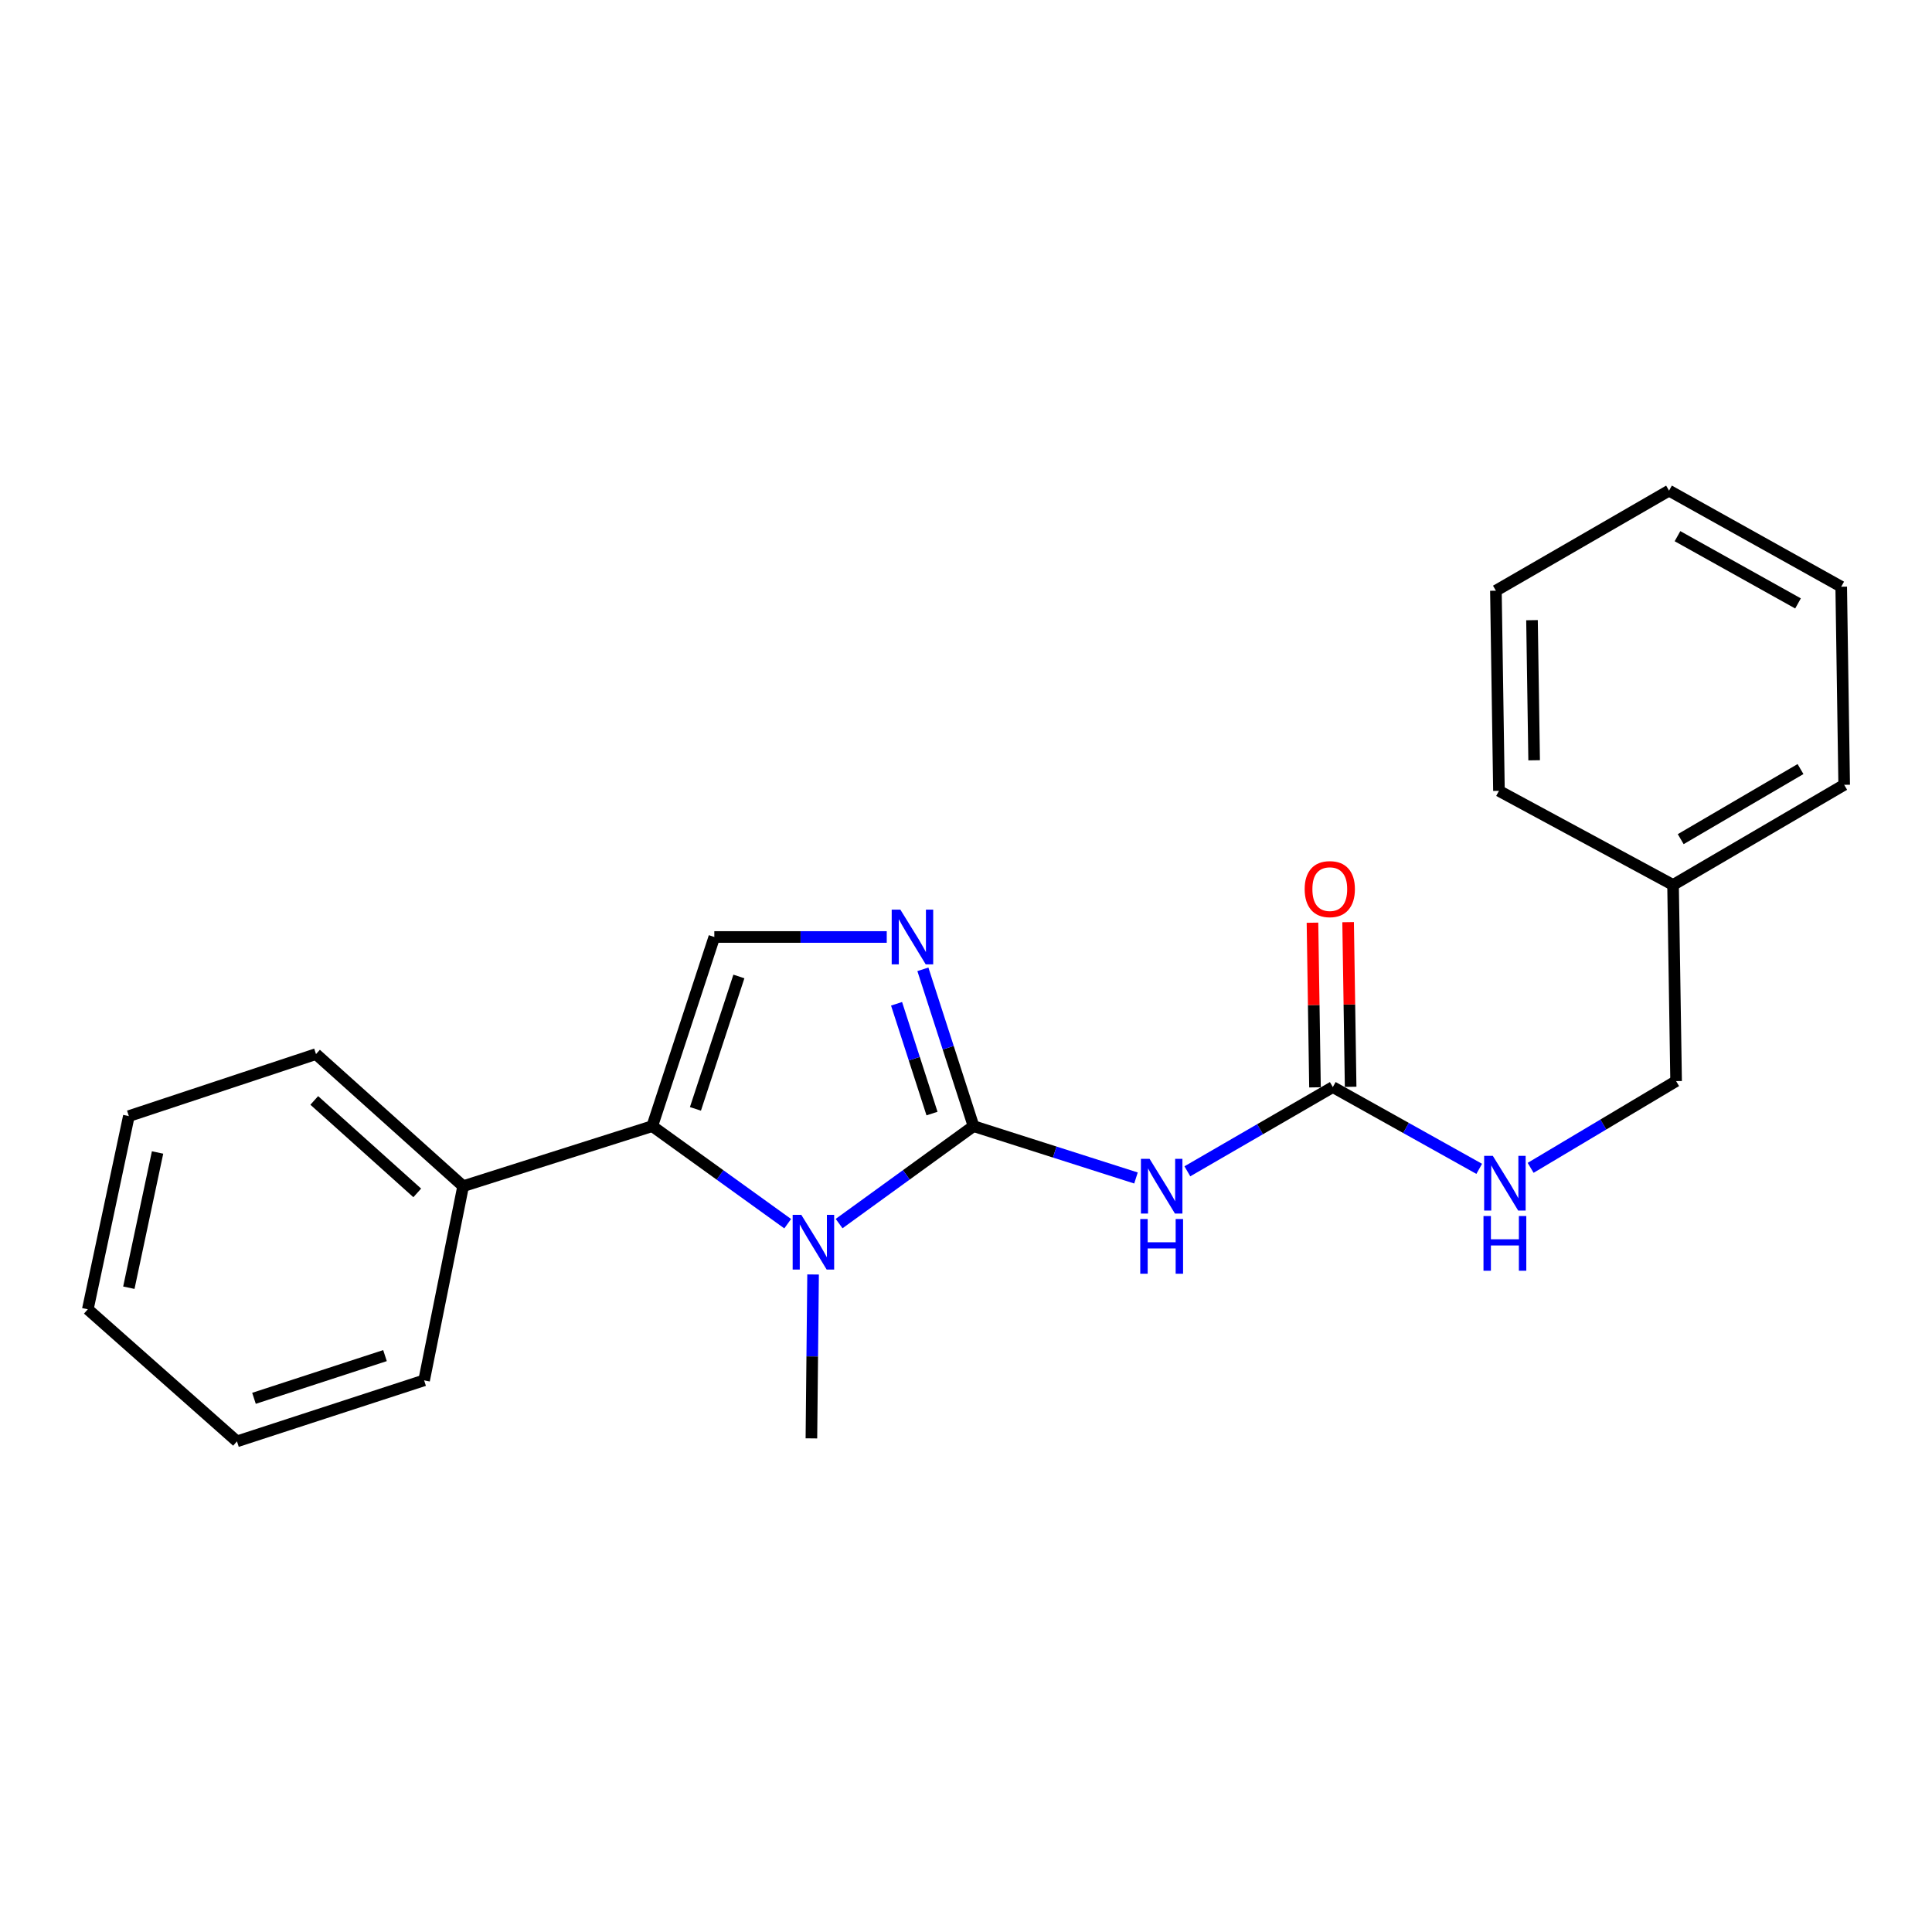 <?xml version='1.0' encoding='iso-8859-1'?>
<svg version='1.1' baseProfile='full'
              xmlns='http://www.w3.org/2000/svg'
                      xmlns:rdkit='http://www.rdkit.org/xml'
                      xmlns:xlink='http://www.w3.org/1999/xlink'
                  xml:space='preserve'
width='1000px' height='1000px' viewBox='0 0 1000 1000'>
<!-- END OF HEADER -->
<rect style='opacity:1.0;fill:#FFFFFF;stroke:none' width='1000' height='1000' x='0' y='0'> </rect>
<path class='bond-0' d='M 503.895,582.887 L 469.106,608.106' style='fill:none;fill-rule:evenodd;stroke:#000000;stroke-width:6px;stroke-linecap:butt;stroke-linejoin:miter;stroke-opacity:1' />
<path class='bond-0' d='M 469.106,608.106 L 434.318,633.325' style='fill:none;fill-rule:evenodd;stroke:#0000FF;stroke-width:6px;stroke-linecap:butt;stroke-linejoin:miter;stroke-opacity:1' />
<path class='bond-1' d='M 503.895,582.887 L 490.79,542.301' style='fill:none;fill-rule:evenodd;stroke:#000000;stroke-width:6px;stroke-linecap:butt;stroke-linejoin:miter;stroke-opacity:1' />
<path class='bond-1' d='M 490.79,542.301 L 477.685,501.715' style='fill:none;fill-rule:evenodd;stroke:#0000FF;stroke-width:6px;stroke-linecap:butt;stroke-linejoin:miter;stroke-opacity:1' />
<path class='bond-1' d='M 482.405,576.381 L 473.232,547.97' style='fill:none;fill-rule:evenodd;stroke:#000000;stroke-width:6px;stroke-linecap:butt;stroke-linejoin:miter;stroke-opacity:1' />
<path class='bond-1' d='M 473.232,547.97 L 464.058,519.56' style='fill:none;fill-rule:evenodd;stroke:#0000FF;stroke-width:6px;stroke-linecap:butt;stroke-linejoin:miter;stroke-opacity:1' />
<path class='bond-3' d='M 503.895,582.887 L 545.938,596.305' style='fill:none;fill-rule:evenodd;stroke:#000000;stroke-width:6px;stroke-linecap:butt;stroke-linejoin:miter;stroke-opacity:1' />
<path class='bond-3' d='M 545.938,596.305 L 587.981,609.724' style='fill:none;fill-rule:evenodd;stroke:#0000FF;stroke-width:6px;stroke-linecap:butt;stroke-linejoin:miter;stroke-opacity:1' />
<path class='bond-2' d='M 407.709,633.379 L 372.659,608.133' style='fill:none;fill-rule:evenodd;stroke:#0000FF;stroke-width:6px;stroke-linecap:butt;stroke-linejoin:miter;stroke-opacity:1' />
<path class='bond-2' d='M 372.659,608.133 L 337.609,582.887' style='fill:none;fill-rule:evenodd;stroke:#000000;stroke-width:6px;stroke-linecap:butt;stroke-linejoin:miter;stroke-opacity:1' />
<path class='bond-9' d='M 420.848,659.665 L 420.416,702.082' style='fill:none;fill-rule:evenodd;stroke:#0000FF;stroke-width:6px;stroke-linecap:butt;stroke-linejoin:miter;stroke-opacity:1' />
<path class='bond-9' d='M 420.416,702.082 L 419.983,744.499' style='fill:none;fill-rule:evenodd;stroke:#000000;stroke-width:6px;stroke-linecap:butt;stroke-linejoin:miter;stroke-opacity:1' />
<path class='bond-4' d='M 458.978,484.983 L 414.356,484.983' style='fill:none;fill-rule:evenodd;stroke:#0000FF;stroke-width:6px;stroke-linecap:butt;stroke-linejoin:miter;stroke-opacity:1' />
<path class='bond-4' d='M 414.356,484.983 L 369.734,484.983' style='fill:none;fill-rule:evenodd;stroke:#000000;stroke-width:6px;stroke-linecap:butt;stroke-linejoin:miter;stroke-opacity:1' />
<path class='bond-7' d='M 337.609,582.887 L 239.715,613.967' style='fill:none;fill-rule:evenodd;stroke:#000000;stroke-width:6px;stroke-linecap:butt;stroke-linejoin:miter;stroke-opacity:1' />
<path class='bond-22' d='M 337.609,582.887 L 369.734,484.983' style='fill:none;fill-rule:evenodd;stroke:#000000;stroke-width:6px;stroke-linecap:butt;stroke-linejoin:miter;stroke-opacity:1' />
<path class='bond-22' d='M 359.959,573.954 L 382.447,505.421' style='fill:none;fill-rule:evenodd;stroke:#000000;stroke-width:6px;stroke-linecap:butt;stroke-linejoin:miter;stroke-opacity:1' />
<path class='bond-5' d='M 614.576,606.266 L 652.219,584.469' style='fill:none;fill-rule:evenodd;stroke:#0000FF;stroke-width:6px;stroke-linecap:butt;stroke-linejoin:miter;stroke-opacity:1' />
<path class='bond-5' d='M 652.219,584.469 L 689.863,562.673' style='fill:none;fill-rule:evenodd;stroke:#000000;stroke-width:6px;stroke-linecap:butt;stroke-linejoin:miter;stroke-opacity:1' />
<path class='bond-6' d='M 689.863,562.673 L 727.752,583.834' style='fill:none;fill-rule:evenodd;stroke:#000000;stroke-width:6px;stroke-linecap:butt;stroke-linejoin:miter;stroke-opacity:1' />
<path class='bond-6' d='M 727.752,583.834 L 765.641,604.996' style='fill:none;fill-rule:evenodd;stroke:#0000FF;stroke-width:6px;stroke-linecap:butt;stroke-linejoin:miter;stroke-opacity:1' />
<path class='bond-8' d='M 699.087,562.532 L 698.436,519.92' style='fill:none;fill-rule:evenodd;stroke:#000000;stroke-width:6px;stroke-linecap:butt;stroke-linejoin:miter;stroke-opacity:1' />
<path class='bond-8' d='M 698.436,519.92 L 697.784,477.308' style='fill:none;fill-rule:evenodd;stroke:#FF0000;stroke-width:6px;stroke-linecap:butt;stroke-linejoin:miter;stroke-opacity:1' />
<path class='bond-8' d='M 680.638,562.814 L 679.987,520.202' style='fill:none;fill-rule:evenodd;stroke:#000000;stroke-width:6px;stroke-linecap:butt;stroke-linejoin:miter;stroke-opacity:1' />
<path class='bond-8' d='M 679.987,520.202 L 679.335,477.59' style='fill:none;fill-rule:evenodd;stroke:#FF0000;stroke-width:6px;stroke-linecap:butt;stroke-linejoin:miter;stroke-opacity:1' />
<path class='bond-10' d='M 792.25,604.477 L 829.899,582.027' style='fill:none;fill-rule:evenodd;stroke:#0000FF;stroke-width:6px;stroke-linecap:butt;stroke-linejoin:miter;stroke-opacity:1' />
<path class='bond-10' d='M 829.899,582.027 L 867.548,559.577' style='fill:none;fill-rule:evenodd;stroke:#000000;stroke-width:6px;stroke-linecap:butt;stroke-linejoin:miter;stroke-opacity:1' />
<path class='bond-12' d='M 239.715,613.967 L 163.563,545.595' style='fill:none;fill-rule:evenodd;stroke:#000000;stroke-width:6px;stroke-linecap:butt;stroke-linejoin:miter;stroke-opacity:1' />
<path class='bond-12' d='M 215.965,617.441 L 162.659,569.58' style='fill:none;fill-rule:evenodd;stroke:#000000;stroke-width:6px;stroke-linecap:butt;stroke-linejoin:miter;stroke-opacity:1' />
<path class='bond-13' d='M 239.715,613.967 L 219.521,714.465' style='fill:none;fill-rule:evenodd;stroke:#000000;stroke-width:6px;stroke-linecap:butt;stroke-linejoin:miter;stroke-opacity:1' />
<path class='bond-11' d='M 867.548,559.577 L 865.969,458.044' style='fill:none;fill-rule:evenodd;stroke:#000000;stroke-width:6px;stroke-linecap:butt;stroke-linejoin:miter;stroke-opacity:1' />
<path class='bond-14' d='M 865.969,458.044 L 954.545,406.217' style='fill:none;fill-rule:evenodd;stroke:#000000;stroke-width:6px;stroke-linecap:butt;stroke-linejoin:miter;stroke-opacity:1' />
<path class='bond-14' d='M 869.938,434.345 L 931.941,398.065' style='fill:none;fill-rule:evenodd;stroke:#000000;stroke-width:6px;stroke-linecap:butt;stroke-linejoin:miter;stroke-opacity:1' />
<path class='bond-15' d='M 865.969,458.044 L 775.856,409.343' style='fill:none;fill-rule:evenodd;stroke:#000000;stroke-width:6px;stroke-linecap:butt;stroke-linejoin:miter;stroke-opacity:1' />
<path class='bond-17' d='M 163.563,545.595 L 66.694,577.69' style='fill:none;fill-rule:evenodd;stroke:#000000;stroke-width:6px;stroke-linecap:butt;stroke-linejoin:miter;stroke-opacity:1' />
<path class='bond-16' d='M 219.521,714.465 L 122.652,746.047' style='fill:none;fill-rule:evenodd;stroke:#000000;stroke-width:6px;stroke-linecap:butt;stroke-linejoin:miter;stroke-opacity:1' />
<path class='bond-16' d='M 199.271,701.659 L 131.463,723.767' style='fill:none;fill-rule:evenodd;stroke:#000000;stroke-width:6px;stroke-linecap:butt;stroke-linejoin:miter;stroke-opacity:1' />
<path class='bond-19' d='M 954.545,406.217 L 953.008,303.679' style='fill:none;fill-rule:evenodd;stroke:#000000;stroke-width:6px;stroke-linecap:butt;stroke-linejoin:miter;stroke-opacity:1' />
<path class='bond-18' d='M 775.856,409.343 L 774.277,305.74' style='fill:none;fill-rule:evenodd;stroke:#000000;stroke-width:6px;stroke-linecap:butt;stroke-linejoin:miter;stroke-opacity:1' />
<path class='bond-18' d='M 794.068,393.521 L 792.963,320.999' style='fill:none;fill-rule:evenodd;stroke:#000000;stroke-width:6px;stroke-linecap:butt;stroke-linejoin:miter;stroke-opacity:1' />
<path class='bond-20' d='M 122.652,746.047 L 45.455,677.685' style='fill:none;fill-rule:evenodd;stroke:#000000;stroke-width:6px;stroke-linecap:butt;stroke-linejoin:miter;stroke-opacity:1' />
<path class='bond-23' d='M 66.694,577.69 L 45.455,677.685' style='fill:none;fill-rule:evenodd;stroke:#000000;stroke-width:6px;stroke-linecap:butt;stroke-linejoin:miter;stroke-opacity:1' />
<path class='bond-23' d='M 81.557,596.523 L 66.689,666.519' style='fill:none;fill-rule:evenodd;stroke:#000000;stroke-width:6px;stroke-linecap:butt;stroke-linejoin:miter;stroke-opacity:1' />
<path class='bond-21' d='M 774.277,305.74 L 863.889,253.953' style='fill:none;fill-rule:evenodd;stroke:#000000;stroke-width:6px;stroke-linecap:butt;stroke-linejoin:miter;stroke-opacity:1' />
<path class='bond-24' d='M 953.008,303.679 L 863.889,253.953' style='fill:none;fill-rule:evenodd;stroke:#000000;stroke-width:6px;stroke-linecap:butt;stroke-linejoin:miter;stroke-opacity:1' />
<path class='bond-24' d='M 930.65,312.333 L 868.266,277.525' style='fill:none;fill-rule:evenodd;stroke:#000000;stroke-width:6px;stroke-linecap:butt;stroke-linejoin:miter;stroke-opacity:1' />
<path  class='atom-1' d='M 414.759 628.806
L 424.039 643.806
Q 424.959 645.286, 426.439 647.966
Q 427.919 650.646, 427.999 650.806
L 427.999 628.806
L 431.759 628.806
L 431.759 657.126
L 427.879 657.126
L 417.919 640.726
Q 416.759 638.806, 415.519 636.606
Q 414.319 634.406, 413.959 633.726
L 413.959 657.126
L 410.279 657.126
L 410.279 628.806
L 414.759 628.806
' fill='#0000FF'/>
<path  class='atom-2' d='M 466.022 470.823
L 475.302 485.823
Q 476.222 487.303, 477.702 489.983
Q 479.182 492.663, 479.262 492.823
L 479.262 470.823
L 483.022 470.823
L 483.022 499.143
L 479.142 499.143
L 469.182 482.743
Q 468.022 480.823, 466.782 478.623
Q 465.582 476.423, 465.222 475.743
L 465.222 499.143
L 461.542 499.143
L 461.542 470.823
L 466.022 470.823
' fill='#0000FF'/>
<path  class='atom-4' d='M 595.017 599.807
L 604.297 614.807
Q 605.217 616.287, 606.697 618.967
Q 608.177 621.647, 608.257 621.807
L 608.257 599.807
L 612.017 599.807
L 612.017 628.127
L 608.137 628.127
L 598.177 611.727
Q 597.017 609.807, 595.777 607.607
Q 594.577 605.407, 594.217 604.727
L 594.217 628.127
L 590.537 628.127
L 590.537 599.807
L 595.017 599.807
' fill='#0000FF'/>
<path  class='atom-4' d='M 590.197 630.959
L 594.037 630.959
L 594.037 642.999
L 608.517 642.999
L 608.517 630.959
L 612.357 630.959
L 612.357 659.279
L 608.517 659.279
L 608.517 646.199
L 594.037 646.199
L 594.037 659.279
L 590.197 659.279
L 590.197 630.959
' fill='#0000FF'/>
<path  class='atom-7' d='M 772.671 598.259
L 781.951 613.259
Q 782.871 614.739, 784.351 617.419
Q 785.831 620.099, 785.911 620.259
L 785.911 598.259
L 789.671 598.259
L 789.671 626.579
L 785.791 626.579
L 775.831 610.179
Q 774.671 608.259, 773.431 606.059
Q 772.231 603.859, 771.871 603.179
L 771.871 626.579
L 768.191 626.579
L 768.191 598.259
L 772.671 598.259
' fill='#0000FF'/>
<path  class='atom-7' d='M 767.851 629.411
L 771.691 629.411
L 771.691 641.451
L 786.171 641.451
L 786.171 629.411
L 790.011 629.411
L 790.011 657.731
L 786.171 657.731
L 786.171 644.651
L 771.691 644.651
L 771.691 657.731
L 767.851 657.731
L 767.851 629.411
' fill='#0000FF'/>
<path  class='atom-9' d='M 675.295 460.205
Q 675.295 453.405, 678.655 449.605
Q 682.015 445.805, 688.295 445.805
Q 694.575 445.805, 697.935 449.605
Q 701.295 453.405, 701.295 460.205
Q 701.295 467.085, 697.895 471.005
Q 694.495 474.885, 688.295 474.885
Q 682.055 474.885, 678.655 471.005
Q 675.295 467.125, 675.295 460.205
M 688.295 471.685
Q 692.615 471.685, 694.935 468.805
Q 697.295 465.885, 697.295 460.205
Q 697.295 454.645, 694.935 451.845
Q 692.615 449.005, 688.295 449.005
Q 683.975 449.005, 681.615 451.805
Q 679.295 454.605, 679.295 460.205
Q 679.295 465.925, 681.615 468.805
Q 683.975 471.685, 688.295 471.685
' fill='#FF0000'/>
</svg>
